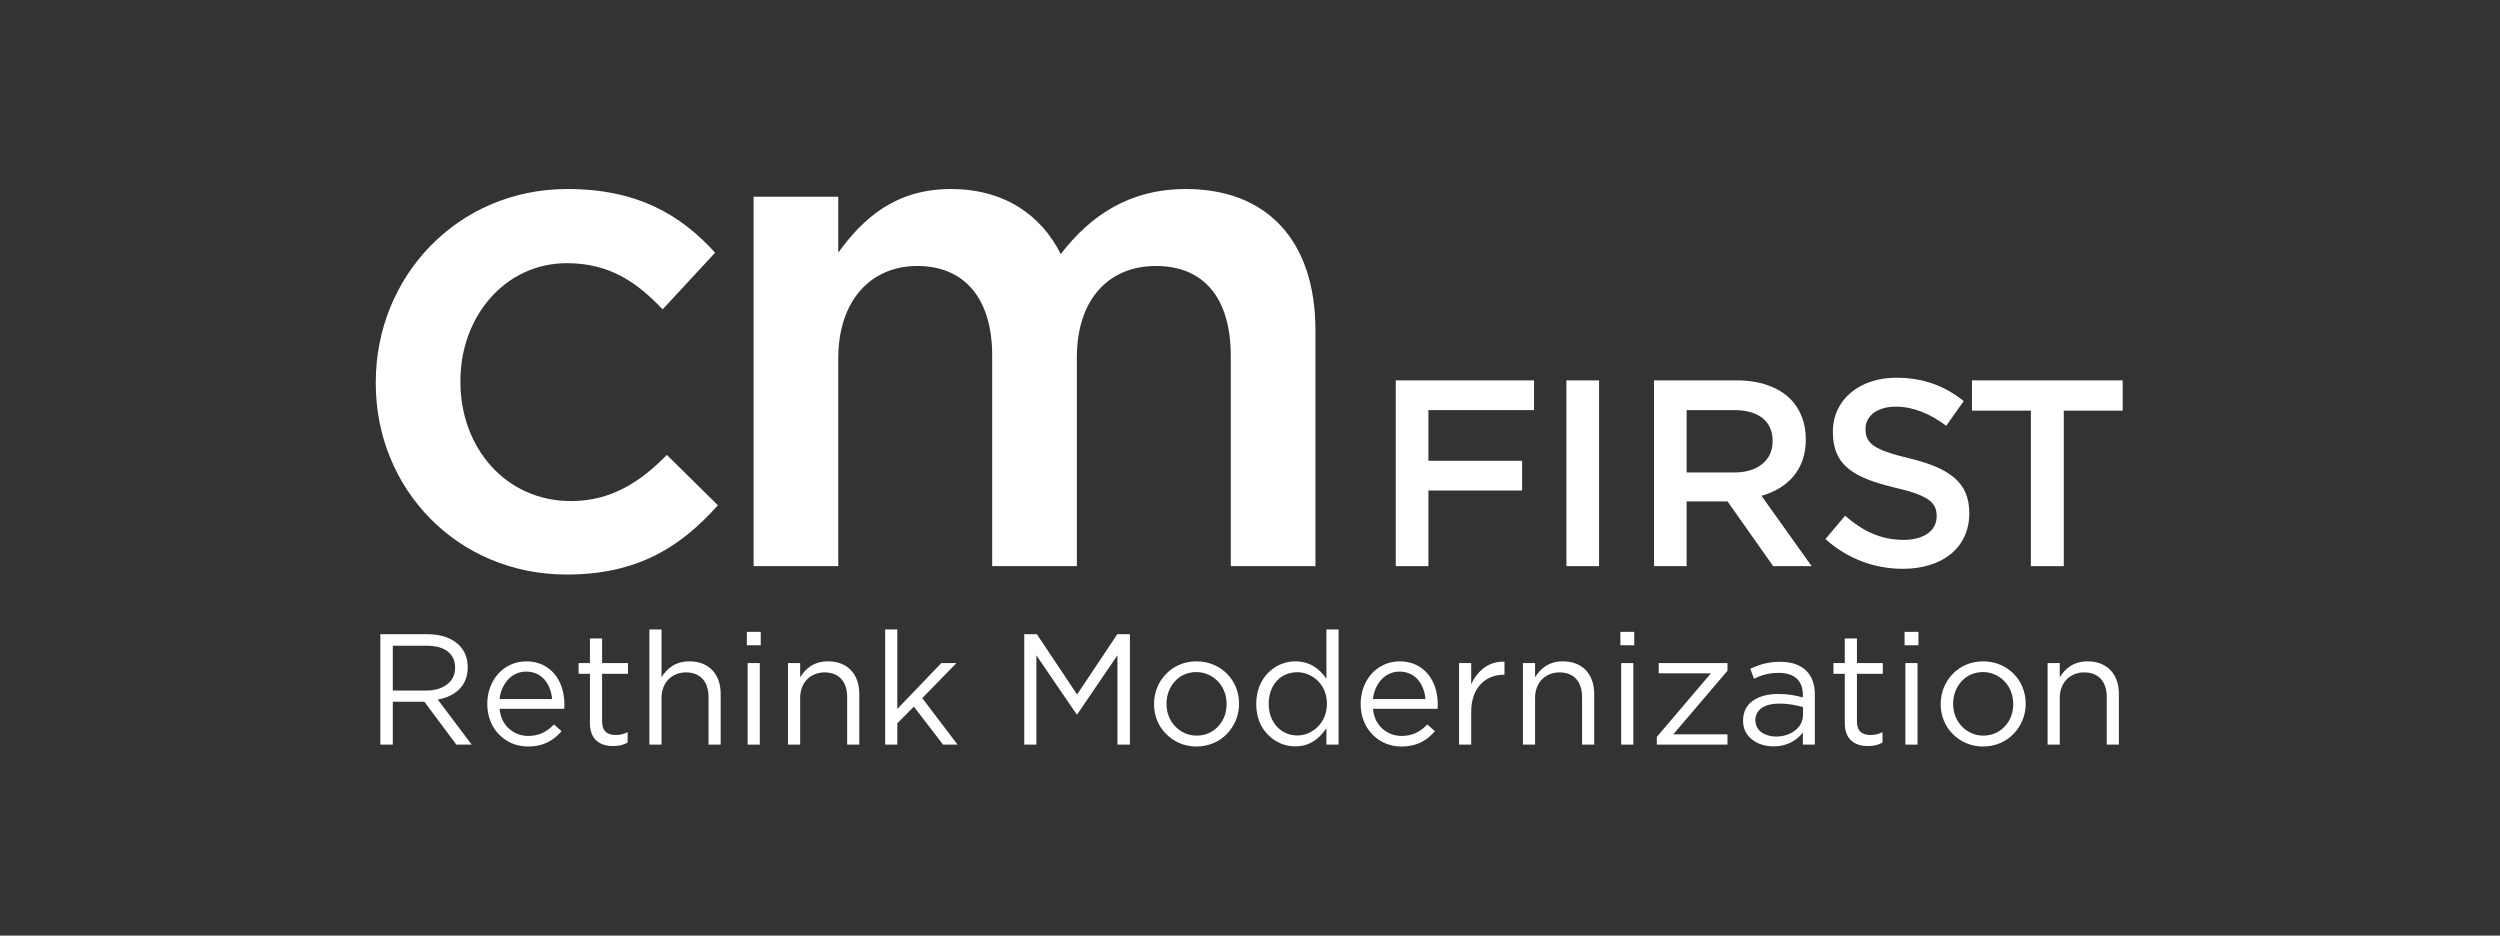 <?xml version="1.0" encoding="UTF-8"?>
<svg width="326px" height="122px" viewBox="0 0 326 122" version="1.1" xmlns="http://www.w3.org/2000/svg" xmlns:xlink="http://www.w3.org/1999/xlink">
    <rect x="0" y="0" width="326" height="122" fill="#333333" stroke="none"/>
    <!-- Generator: Sketch 63.1 (92452) - https://sketch.com -->
    <title>10 Logos / Partner / White / CM First</title>
    <desc>Created with Sketch.</desc>
    <g id="10-Logos-/-Partner-/-White-/-CM-First" stroke="none" stroke-width="1" fill="none" fill-rule="evenodd">
        <g id="CMFirst_Rethink_CMYK" transform="translate(49, 24)" fill="#FFFFFF" fill-rule="nonzero">
            <g id="g10" transform="translate(114, 36.845) scale(-1, 1) rotate(-180) translate(-114, -36.845) translate(0, 0.345)">
                <g id="g12">
                    <path d="M0,47.333 L0,47.516 C0,61.202 10.583,72.697 24.999,72.697 C34.123,72.697 39.779,69.322 44.25,64.395 L37.407,57.005 C34.031,60.563 30.474,63.026 24.908,63.026 C16.879,63.026 11.04,56.092 11.04,47.698 L11.04,47.516 C11.04,38.939 16.97,32.005 25.455,32.005 C30.656,32.005 34.488,34.469 37.955,38.027 L44.615,31.458 C39.871,26.166 34.305,22.425 24.908,22.425 C10.583,22.425 0,33.648 0,47.333" id="path14"></path>
                    <path d="M49.27,71.694 L60.309,71.694 L60.309,64.395 C63.411,68.683 67.608,72.697 74.999,72.697 C81.932,72.697 86.768,69.322 89.323,64.212 C93.246,69.322 98.356,72.697 105.655,72.697 C116.147,72.697 122.533,66.037 122.533,54.267 L122.533,23.52 L111.494,23.52 L111.494,50.892 C111.494,58.555 107.936,62.661 101.731,62.661 C95.709,62.661 91.422,58.464 91.422,50.709 L91.422,23.52 L80.381,23.52 L80.381,50.983 C80.381,58.464 76.732,62.661 70.619,62.661 C64.506,62.661 60.309,58.099 60.309,50.618 L60.309,23.52 L49.27,23.52 L49.27,71.694" id="path16"></path>
                    <polyline id="path18" points="133.008 47.744 151.038 47.744 151.038 43.868 137.265 43.868 137.265 37.259 149.481 37.259 149.481 33.383 137.265 33.383 137.265 23.52 133.008 23.52 133.008 47.744"></polyline>
                    <polyline id="path20" points="155.261 47.744 159.517 47.744 159.517 23.52 155.261 23.52 155.261 47.744"></polyline>
                    <path d="M177.166,35.736 C180.211,35.736 182.15,37.328 182.15,39.785 L182.15,39.854 C182.15,42.449 180.282,43.868 177.131,43.868 L170.938,43.868 L170.938,35.736 L177.166,35.736 Z M166.682,47.744 L177.478,47.744 C180.523,47.744 182.911,46.844 184.468,45.321 C185.749,44.007 186.476,42.207 186.476,40.096 L186.476,40.027 C186.476,36.047 184.088,33.659 180.696,32.69 L187.237,23.52 L182.22,23.52 L176.267,31.964 L170.938,31.964 L170.938,23.52 L166.682,23.52 L166.682,47.744" id="path22"></path>
                    <path d="M189.038,27.05 L191.599,30.095 C193.918,28.088 196.237,26.946 199.247,26.946 C201.877,26.946 203.538,28.157 203.538,29.991 L203.538,30.061 C203.538,31.791 202.569,32.725 198.07,33.764 C192.914,35.009 190.008,36.532 190.008,40.996 L190.008,41.065 C190.008,45.218 193.468,48.09 198.278,48.09 C201.807,48.09 204.611,47.017 207.068,45.045 L204.784,41.826 C202.604,43.453 200.423,44.318 198.208,44.318 C195.717,44.318 194.265,43.037 194.265,41.446 L194.265,41.376 C194.265,39.508 195.371,38.677 200.008,37.57 C205.13,36.324 207.794,34.49 207.794,30.476 L207.794,30.407 C207.794,25.873 204.23,23.174 199.144,23.174 C195.441,23.174 191.945,24.455 189.038,27.05" id="path24"></path>
                    <polyline id="path26" points="215.825 43.799 208.143 43.799 208.143 47.744 227.798 47.744 227.798 43.799 220.116 43.799 220.116 23.52 215.825 23.52 215.825 43.799"></polyline>
                    <path d="M9.296,8.103 C9.955,8.596 10.345,9.316 10.345,10.262 L10.345,10.303 C10.345,12.092 9.009,13.141 6.664,13.141 L2.222,13.141 L2.222,7.3 L6.643,7.3 C7.713,7.3 8.638,7.588 9.296,8.103 Z M6.787,14.643 C8.576,14.643 9.975,14.108 10.88,13.203 C11.6,12.483 11.99,11.516 11.99,10.365 L11.99,10.324 C11.99,9.111 11.6,8.185 10.9,7.486 C10.181,6.766 9.214,6.313 8.083,6.129 L12.504,0.247 L10.51,0.247 L6.335,5.841 L6.294,5.841 L2.222,5.841 L2.222,0.247 L0.597,0.247 L0.597,14.643 L6.787,14.643" id="path28"></path>
                    <path d="M22.026,8.699 C21.45,9.357 20.648,9.769 19.599,9.769 C18.694,9.769 17.872,9.398 17.275,8.761 C16.679,8.103 16.247,7.218 16.144,6.19 L22.992,6.19 C22.91,7.157 22.581,8.041 22.026,8.699 L22.026,8.699 Z M17.399,2.303 C18.098,1.707 18.941,1.378 19.887,1.378 C21.368,1.378 22.355,1.974 23.239,2.879 L24.226,1.995 C23.157,0.781 21.882,0 19.846,0 C18.386,0 17.07,0.555 16.103,1.543 C15.136,2.509 14.54,3.907 14.54,5.553 C14.54,7.095 15.075,8.493 15.98,9.501 C16.885,10.488 18.16,11.105 19.64,11.105 C21.203,11.105 22.437,10.488 23.301,9.46 C24.165,8.432 24.596,7.034 24.596,5.471 C24.596,5.326 24.596,5.162 24.576,4.915 L16.144,4.915 C16.247,3.784 16.72,2.9 17.399,2.303" id="path30"></path>
                    <path d="M28.792,0.761 C28.236,1.234 27.928,1.995 27.928,3.064 L27.928,9.481 L26.447,9.481 L26.447,10.879 L27.928,10.879 L27.928,14.087 L29.511,14.087 L29.511,10.879 L32.884,10.879 L32.884,9.481 L29.511,9.481 L29.511,3.27 C29.511,1.954 30.231,1.501 31.301,1.501 C31.856,1.501 32.288,1.604 32.843,1.872 L32.843,0.514 C32.288,0.206 31.712,0.062 30.931,0.062 C30.067,0.062 29.327,0.267 28.792,0.761" id="path32"></path>
                    <path d="M37.264,15.26 L37.264,9.028 C37.984,10.18 39.053,11.105 40.904,11.105 C42.2,11.105 43.187,10.674 43.907,9.933 C44.606,9.172 44.976,8.123 44.976,6.848 L44.976,0.247 L43.393,0.247 L43.393,6.458 C43.393,8.432 42.344,9.666 40.452,9.666 C39.547,9.666 38.745,9.336 38.169,8.761 C37.593,8.164 37.264,7.321 37.264,6.334 L37.264,0.247 L35.681,0.247 L35.681,15.26 L37.264,15.26" id="path34"></path>
                    <path d="M50.076,10.879 L50.076,0.247 L48.493,0.247 L48.493,10.879 L50.076,10.879 Z M50.2,14.951 L50.2,13.203 L48.39,13.203 L48.39,14.951 L50.2,14.951" id="path36"></path>
                    <path d="M55.341,10.879 L55.341,9.028 C56.06,10.18 57.13,11.105 58.981,11.105 C60.276,11.105 61.263,10.674 61.983,9.933 C62.682,9.172 63.053,8.123 63.053,6.848 L63.053,0.247 L61.469,0.247 L61.469,6.458 C61.469,8.432 60.42,9.666 58.528,9.666 C57.623,9.666 56.821,9.336 56.246,8.761 C55.67,8.164 55.341,7.321 55.341,6.334 L55.341,0.247 L53.757,0.247 L53.757,10.879 L55.341,10.879" id="path38"></path>
                    <polyline id="path40" points="68.009 15.26 68.009 4.895 73.746 10.879 75.721 10.879 71.258 6.313 75.865 0.247 73.973 0.247 70.168 5.203 68.009 3.023 68.009 0.247 66.425 0.247 66.425 15.26 68.009 15.26"></polyline>
                    <polyline id="path42" points="86.208 14.643 91.452 6.787 96.696 14.643 98.342 14.643 98.342 0.247 96.717 0.247 96.717 11.907 91.473 4.195 91.39 4.195 86.146 11.887 86.146 0.247 84.563 0.247 84.563 14.643 86.208 14.643"></polyline>
                    <path d="M109.858,2.632 C110.557,3.373 110.948,4.38 110.948,5.512 L110.948,5.553 C110.948,6.704 110.537,7.733 109.817,8.493 C109.097,9.234 108.131,9.707 107,9.707 C105.848,9.707 104.861,9.234 104.203,8.493 C103.524,7.753 103.113,6.725 103.113,5.594 L103.113,5.553 C103.113,4.401 103.524,3.373 104.244,2.632 C104.943,1.892 105.91,1.419 107.04,1.419 C108.193,1.419 109.18,1.892 109.858,2.632 Z M103.051,1.645 C102.064,2.632 101.488,3.99 101.488,5.512 L101.488,5.553 C101.488,7.075 102.064,8.432 103.051,9.46 C104.038,10.488 105.416,11.105 107.04,11.105 C108.645,11.105 110.023,10.468 111.01,9.481 C111.997,8.473 112.572,7.116 112.572,5.594 L112.572,5.553 C112.572,4.031 111.977,2.673 110.989,1.645 C110.002,0.617 108.603,0 107,0 C105.396,0 104.038,0.638 103.051,1.645" id="path44"></path>
                    <path d="M122.855,2.591 C123.575,3.311 124.028,4.319 124.028,5.553 L124.028,5.594 C124.028,6.828 123.575,7.835 122.855,8.555 C122.115,9.275 121.169,9.686 120.182,9.686 C119.133,9.686 118.207,9.316 117.549,8.617 C116.87,7.897 116.439,6.889 116.439,5.594 L116.439,5.553 C116.439,4.278 116.87,3.27 117.549,2.55 C118.248,1.83 119.153,1.439 120.182,1.439 C121.169,1.439 122.115,1.851 122.855,2.591 Z M116.398,1.481 C115.431,2.427 114.814,3.764 114.814,5.532 L114.814,5.573 C114.814,7.3 115.431,8.679 116.398,9.645 C117.364,10.591 118.598,11.105 119.894,11.105 C120.881,11.105 121.703,10.838 122.361,10.427 C123.02,10.015 123.554,9.44 123.966,8.843 L123.966,15.26 L125.549,15.26 L125.549,0.247 L123.966,0.247 L123.966,2.386 C123.534,1.748 122.999,1.152 122.341,0.72 C121.683,0.288 120.881,0.02 119.894,0.02 C118.598,0.02 117.364,0.514 116.398,1.481" id="path46"></path>
                    <path d="M135.914,8.699 C135.338,9.357 134.536,9.769 133.487,9.769 C132.582,9.769 131.76,9.398 131.163,8.761 C130.567,8.103 130.135,7.218 130.032,6.19 L136.88,6.19 C136.798,7.157 136.469,8.041 135.914,8.699 L135.914,8.699 Z M131.287,2.303 C131.986,1.707 132.829,1.378 133.775,1.378 C135.256,1.378 136.243,1.974 137.127,2.879 L138.114,1.995 C137.045,0.781 135.77,0 133.733,0 C132.274,0 130.957,0.555 129.991,1.543 C129.025,2.509 128.428,3.907 128.428,5.553 C128.428,7.095 128.963,8.493 129.868,9.501 C130.773,10.488 132.047,11.105 133.528,11.105 C135.091,11.105 136.325,10.488 137.189,9.46 C138.052,8.432 138.485,7.034 138.485,5.471 C138.485,5.326 138.485,5.162 138.464,4.915 L130.032,4.915 C130.135,3.784 130.608,2.9 131.287,2.303" id="path48"></path>
                    <path d="M142.844,10.879 L142.844,8.103 C143.234,8.987 143.811,9.727 144.551,10.283 C145.291,10.817 146.155,11.085 147.183,11.064 L147.183,9.357 L147.06,9.357 C145.909,9.357 144.86,8.946 144.078,8.123 C143.297,7.3 142.844,6.087 142.844,4.483 L142.844,0.247 L141.261,0.247 L141.261,10.879 L142.844,10.879" id="path50"></path>
                    <path d="M151.173,10.879 L151.173,9.028 C151.893,10.18 152.962,11.105 154.813,11.105 C156.108,11.105 157.096,10.674 157.815,9.933 C158.514,9.172 158.885,8.123 158.885,6.848 L158.885,0.247 L157.301,0.247 L157.301,6.458 C157.301,8.432 156.253,9.666 154.361,9.666 C153.456,9.666 152.653,9.336 152.078,8.761 C151.502,8.164 151.173,7.321 151.173,6.334 L151.173,0.247 L149.589,0.247 L149.589,10.879 L151.173,10.879" id="path52"></path>
                    <path d="M163.985,10.879 L163.985,0.247 L162.401,0.247 L162.401,10.879 L163.985,10.879 Z M164.108,14.951 L164.108,13.203 L162.298,13.203 L162.298,14.951 L164.108,14.951" id="path54"></path>
                    <polyline id="path56" points="174.103 9.542 167.295 9.542 167.295 10.879 176.262 10.879 176.262 9.871 169.187 1.584 176.262 1.584 176.262 0.247 167.049 0.247 167.049 1.255 174.103 9.542"></polyline>
                    <path d="M185.084,2.098 C185.722,2.591 186.112,3.29 186.112,4.154 L186.112,5.141 C185.311,5.367 184.324,5.594 183.007,5.594 C181.033,5.594 179.902,4.751 179.902,3.455 L179.902,3.414 C179.902,2.756 180.21,2.201 180.704,1.851 C181.198,1.501 181.856,1.296 182.576,1.296 C183.562,1.296 184.426,1.584 185.084,2.098 L185.084,2.098 Z M179.531,0.864 C178.792,1.419 178.298,2.221 178.298,3.331 L178.298,3.373 C178.298,4.524 178.75,5.388 179.573,5.964 C180.375,6.54 181.485,6.848 182.843,6.848 C184.22,6.848 185.126,6.663 186.092,6.396 L186.092,6.725 C186.092,8.617 184.961,9.604 182.946,9.604 C181.67,9.604 180.704,9.316 179.716,8.843 L179.244,10.139 C180.436,10.694 181.547,11.044 183.11,11.044 C184.632,11.044 185.763,10.653 186.545,9.871 C187.284,9.131 187.655,8.103 187.655,6.746 L187.655,0.247 L186.092,0.247 L186.092,1.83 C185.352,0.864 184.139,0.02 182.267,0.02 C181.279,0.02 180.272,0.288 179.531,0.864" id="path58"></path>
                    <path d="M192.426,0.761 C191.871,1.234 191.562,1.995 191.562,3.064 L191.562,9.481 L190.081,9.481 L190.081,10.879 L191.562,10.879 L191.562,14.087 L193.145,14.087 L193.145,10.879 L196.519,10.879 L196.519,9.481 L193.145,9.481 L193.145,3.27 C193.145,1.954 193.865,1.501 194.935,1.501 C195.49,1.501 195.922,1.604 196.477,1.872 L196.477,0.514 C195.922,0.206 195.347,0.062 194.565,0.062 C193.701,0.062 192.96,0.267 192.426,0.761" id="path60"></path>
                    <path d="M201.043,10.879 L201.043,0.247 L199.459,0.247 L199.459,10.879 L201.043,10.879 Z M201.166,14.951 L201.166,13.203 L199.356,13.203 L199.356,14.951 L201.166,14.951" id="path62"></path>
                    <path d="M212.435,2.632 C213.134,3.373 213.525,4.38 213.525,5.512 L213.525,5.553 C213.525,6.704 213.114,7.733 212.395,8.493 C211.675,9.234 210.707,9.707 209.577,9.707 C208.425,9.707 207.438,9.234 206.78,8.493 C206.101,7.753 205.69,6.725 205.69,5.594 L205.69,5.553 C205.69,4.401 206.101,3.373 206.821,2.632 C207.52,1.892 208.486,1.419 209.618,1.419 C210.769,1.419 211.756,1.892 212.435,2.632 L212.435,2.632 Z M205.628,1.645 C204.641,2.632 204.065,3.99 204.065,5.512 L204.065,5.553 C204.065,7.075 204.641,8.432 205.628,9.46 C206.615,10.488 207.993,11.105 209.618,11.105 C211.221,11.105 212.599,10.468 213.587,9.481 C214.574,8.473 215.15,7.116 215.15,5.594 L215.15,5.553 C215.15,4.031 214.553,2.673 213.567,1.645 C212.579,0.617 211.181,0 209.577,0 C207.972,0 206.615,0.638 205.628,1.645" id="path64"></path>
                    <path d="M219.592,10.879 L219.592,9.028 C220.312,10.18 221.381,11.105 223.232,11.105 C224.527,11.105 225.514,10.674 226.234,9.933 C226.934,9.172 227.304,8.123 227.304,6.848 L227.304,0.247 L225.72,0.247 L225.72,6.458 C225.72,8.432 224.671,9.666 222.779,9.666 C221.875,9.666 221.072,9.336 220.497,8.761 C219.921,8.164 219.592,7.321 219.592,6.334 L219.592,0.247 L218.008,0.247 L218.008,10.879 L219.592,10.879" id="path66"></path>
                </g>
            </g>
        </g>
    </g>
</svg>